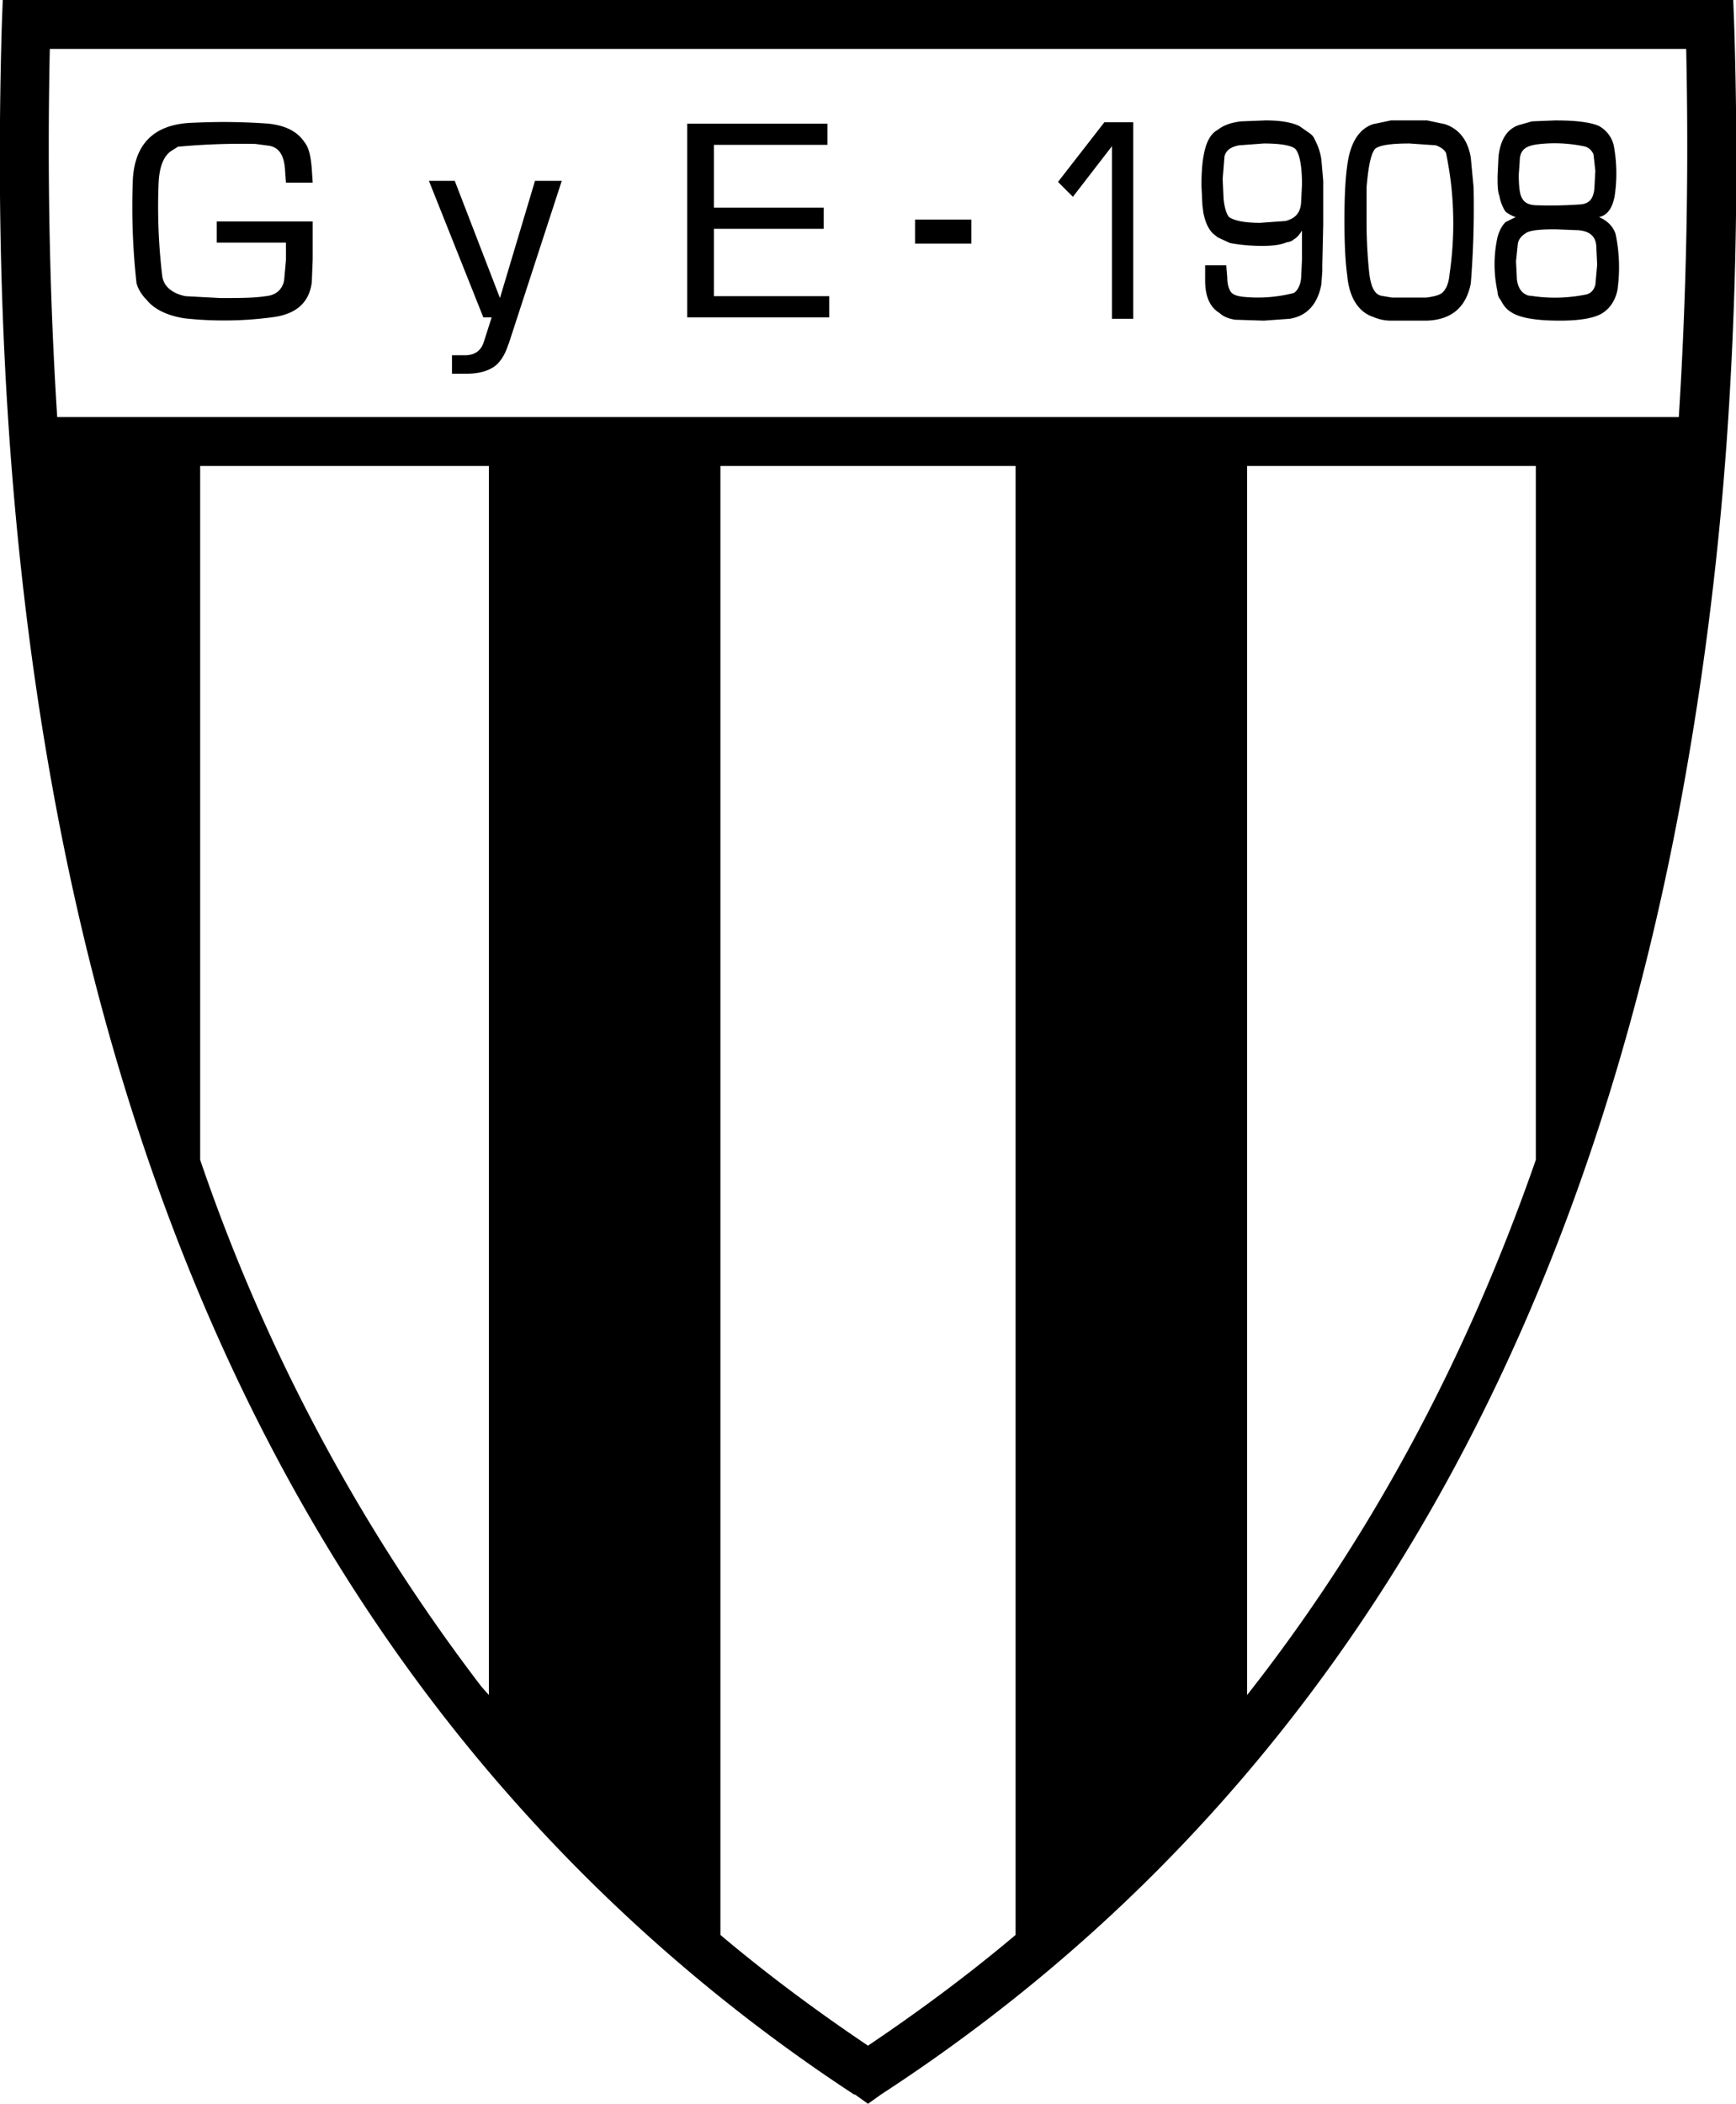 <svg fill="none" height="2280" width="1882" xmlns="http://www.w3.org/2000/svg" xmlns:xlink="http://www.w3.org/1999/xlink"><clipPath id="a"><path d="m0 0h1882v2280h-1882z"/></clipPath><g clip-path="url(#a)" fill="#000"><path clip-rule="evenodd" d="m1198 134h29v210h-20v-190l-44 57-14-14zm130 155 1 12c0 8 2 13 4 16s6 5 13 6a159 159 0 0 0 57-4c4-2 8-8 9-17l1-21v-36c-4 6-7 11-11 13-2 2-5 3-7 3-7 3-16 4-27 4a197 197 0 0 1 -34-3l-13-6-5-4c-5-5-8-12-10-22l-1-8-1-21c0-33 5-53 17-59 6-5 15-8 25-9l26-1c16 0 28 2 36 6l10 7c3 2 5 4 6 7a63 63 0 0 1 7 21l2 23v47l-1 45v6l-1 14c-4 21-15 33-33 36l-28 2-31-1c-6-1-12-3-16-7-10-6-15-17-15-34v-15zm-4-95 1 22c1 9 3 16 6 20 5 4 16 7 35 7l28-2c11-3 17-9 18-21l1-20c0-22-3-35-8-40-5-4-17-6-35-6l-27 2c-10 2-15 6-17 13zm135 45c0-26 1-45 3-59 3-24 12-39 27-44l19-4h39l19 4c15 5 24 17 27 35l3 32a1027 1027 0 0 1 -3 104c-5 25-20 38-46 39h-39c-6 0-12-1-19-4-15-5-25-20-27-44-2-14-3-34-3-59zm21 0a526 526 0 0 0 3 58c2 15 6 23 14 25l12 2h37c9-1 16-3 19-6 4-4 7-10 8-21a381 381 0 0 0 2-94 394 394 0 0 0 -6-38c-3-5-7-7-12-9l-29-2c-21 0-33 2-38 6-5 5-8 19-10 43zm167-4c-7-2-12-5-14-7-3-5-5-10-6-16-2-5-2-12-2-21l1-21c2-18 9-29 21-33l14-4 25-1c23 0 38 2 47 6 7 4 13 11 15 20a163 163 0 0 1 1 54c-2 11-6 18-13 21l-7 2c11 4 18 10 21 19a173 173 0 0 1 2 60c-2 10-7 18-14 23-8 6-24 9-47 9-26 0-43-3-52-9-5-3-8-7-11-13-2-2-3-5-3-8a135 135 0 0 1 0-59c2-7 5-12 8-15zm-5 48 1 20c1 8 4 13 8 16 3 2 5 3 8 3a171 171 0 0 0 59-1c7-1 11-5 13-12l2-22-1-21c-1-11-8-17-21-18l-25-1c-16 0-27 1-32 4s-9 7-10 13zm3-94c0 13 1 21 3 25 3 7 9 10 19 10a458 458 0 0 0 47-1c10-1 15-7 16-19l1-19-2-18c-2-5-6-9-12-10a156 156 0 0 0 -51-2c-7 1-12 3-14 5-4 3-6 8-6 15z" fill-rule="evenodd" stroke="#000" stroke-miterlimit="3" stroke-width="3"/><path d="m992 238h61v26h-61z"/><path clip-rule="evenodd" d="m29 0h1850l1 26c5 159 2 309-8 451-10 141-28 276-52 403-124 655-430 1107-865 1390l-14 10-14-10h-1a1845 1845 0 0 1 -445-410c-326-419-503-1018-479-1834l1-26zm188 1257v-752h313v1332l-8-9a2005 2005 0 0 1 -305-571zm-155-805h1758c8-127 11-259 8-399h-1774c-3 140 0 273 8 399zm1603 53h-313v1332c129-164 235-356 313-580zm-564 0h-320v1592c51 43 105 83 160 120 55-37 109-77 160-120zm-866-265h104v41l-1 25c-3 23-18 35-44 38a396 396 0 0 1 -94 1c-19-3-33-10-41-20-5-5-9-11-11-18a755 755 0 0 1 -4-112c2-40 24-61 66-62a660 660 0 0 1 81 1c18 2 31 8 39 20 5 6 7 16 8 29l1 15h-29l-1-14c-1-15-6-24-17-26l-15-2a743 743 0 0 0 -84 3l-8 5c-8 6-12 17-13 33a630 630 0 0 0 4 103c2 11 11 18 25 21l38 2c20 0 36 0 49-2 11-1 18-7 20-17l2-22v-19h-75zm258-44 49 127 38-127h29l-57 175-3 8c-4 10-10 17-16 20-7 4-16 6-27 6h-16v-20h14c11 0 18-5 21-16l8-25h-9l-59-148zm404-62v23h-123v68h119v23h-119v73h125v23h-154v-210z" fill-rule="evenodd"/></g></svg>